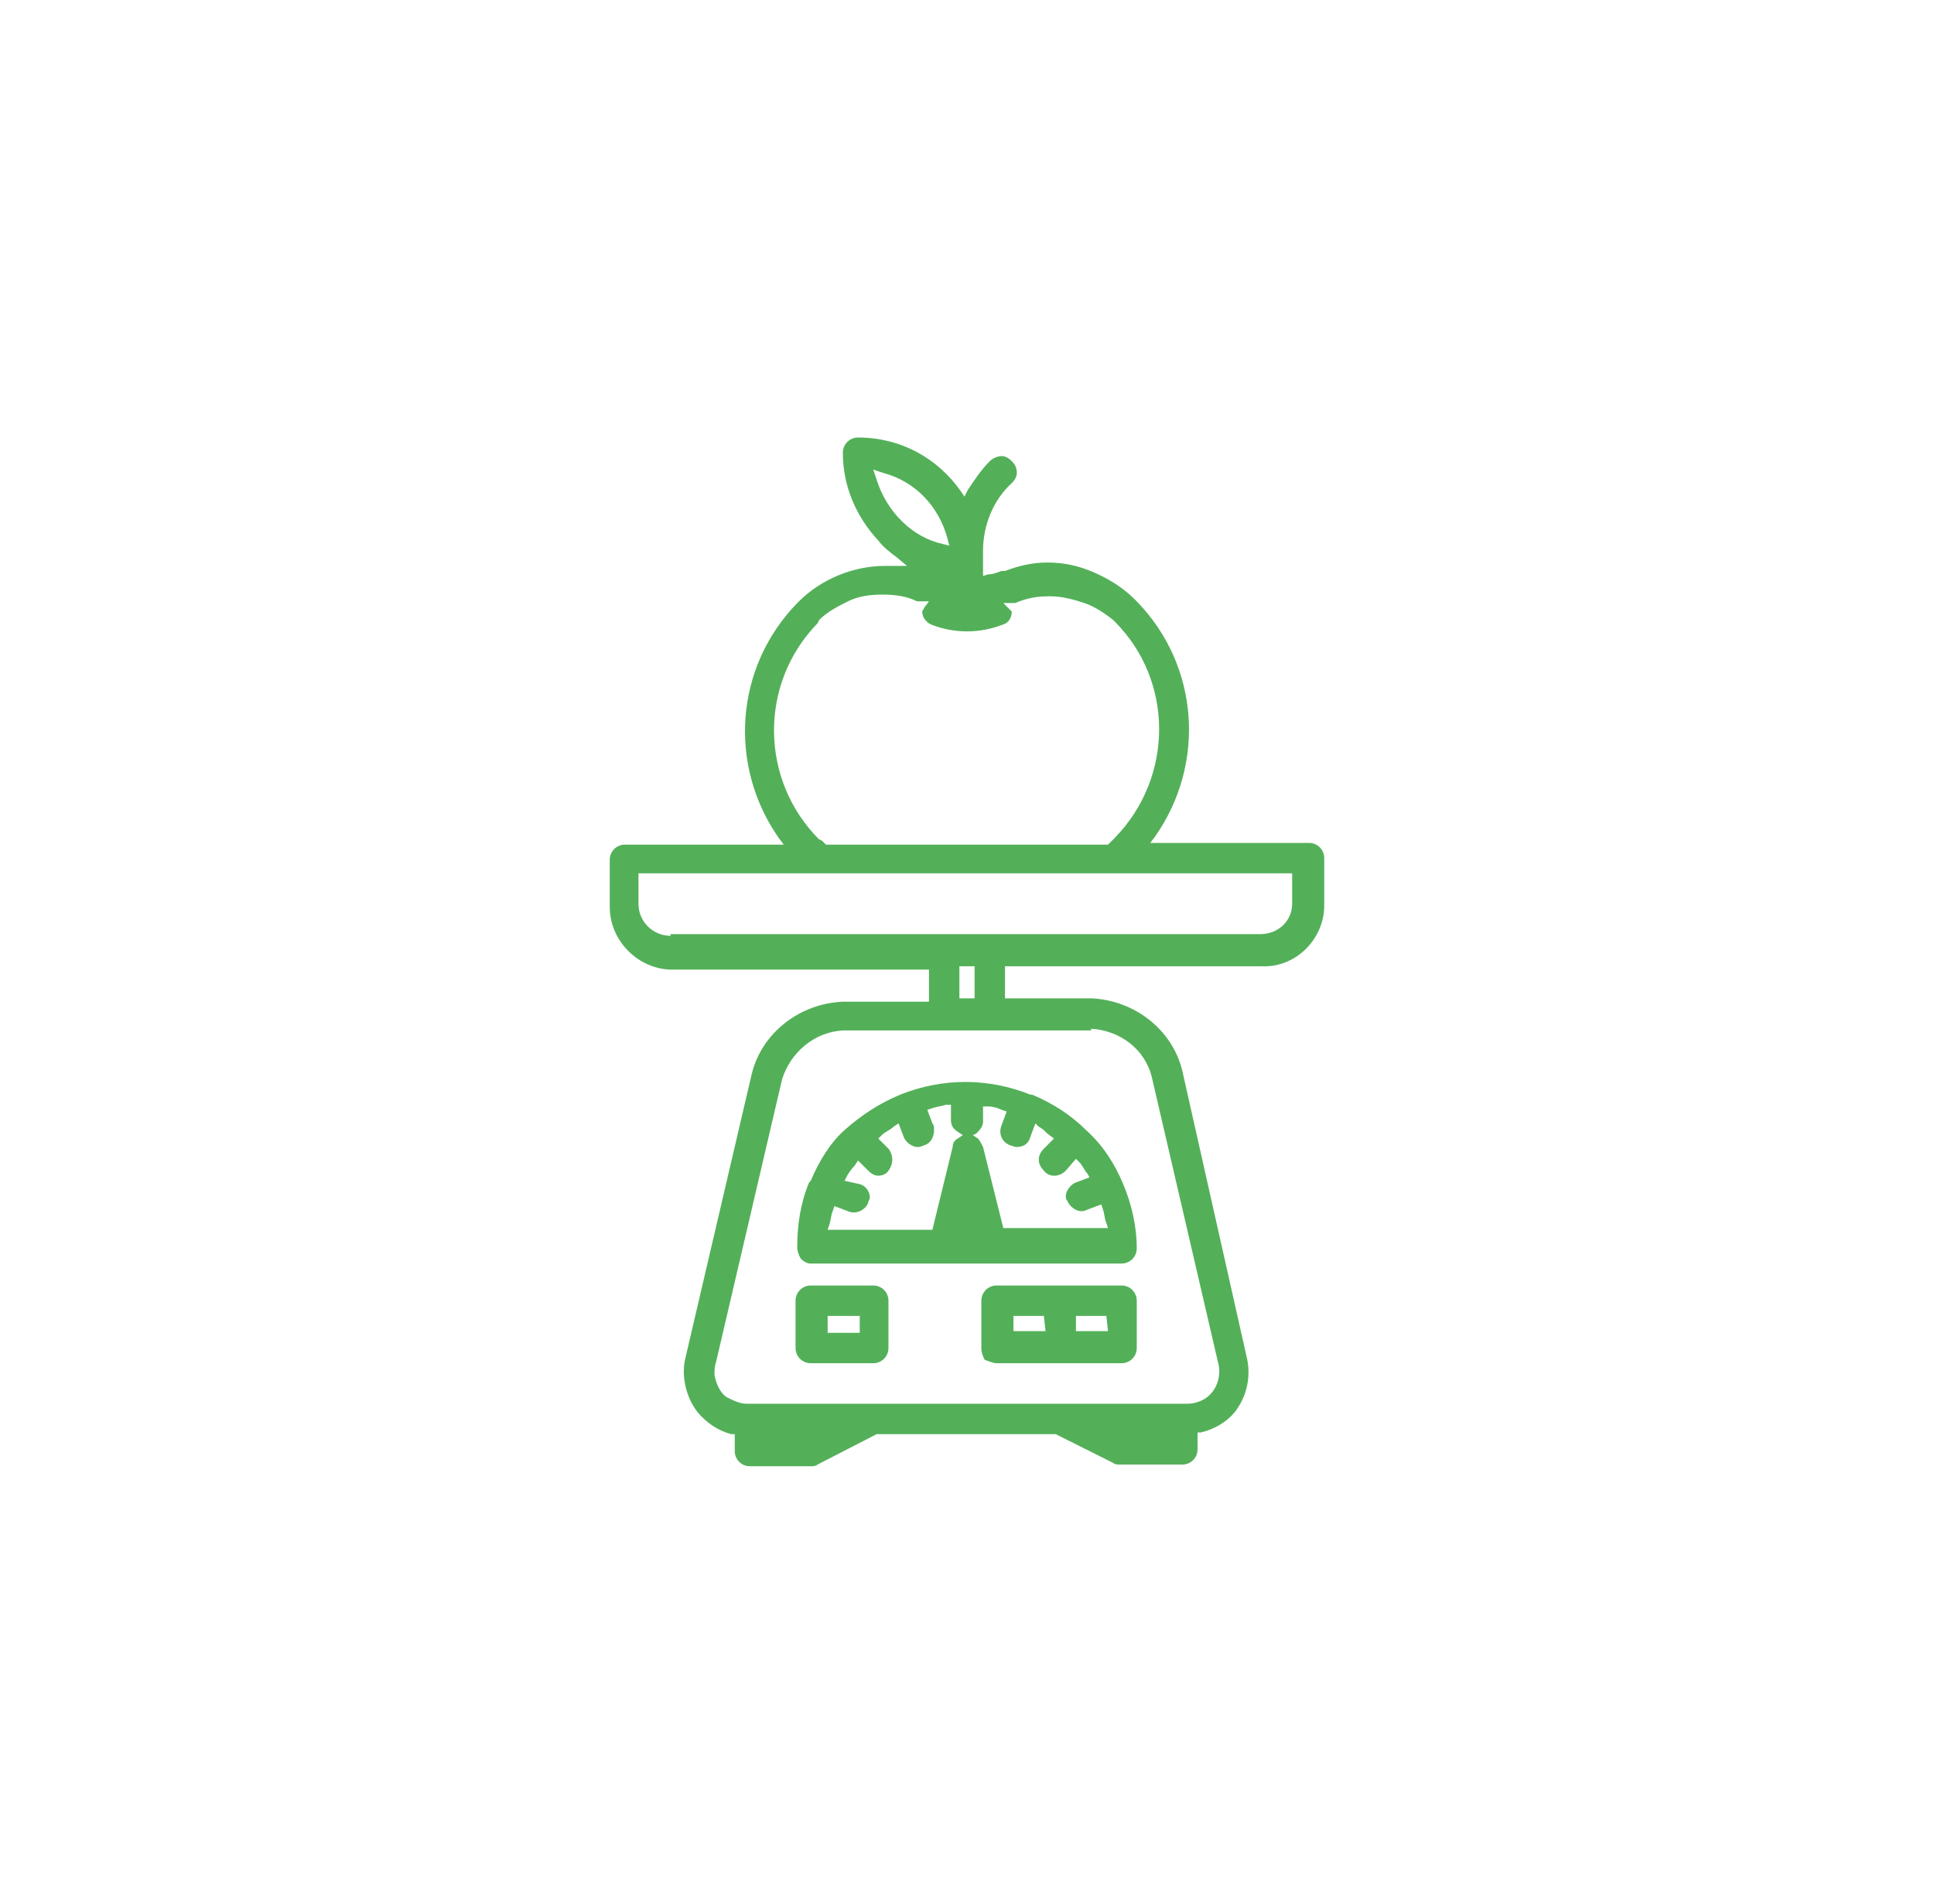 <?xml version="1.0" encoding="utf-8"?>
<!-- Generator: Adobe Illustrator 22.0.1, SVG Export Plug-In . SVG Version: 6.00 Build 0)  -->
<svg version="1.1" id="Layer_1" xmlns="http://www.w3.org/2000/svg" xmlns:xlink="http://www.w3.org/1999/xlink" x="0px" y="0px"
	 viewBox="0 0 114.5 112.7" style="enable-background:new 0 0 114.5 112.7;" xml:space="preserve">
<style type="text/css">
	.st0{fill:#53B059;}
</style>
<title>Weight Icon</title>
<g>
	<path class="st0" d="M48,69.9L48,69.9L47.9,70c0,0,0,0,0,0c-0.5,1.2-0.7,2.5-0.7,3.8c0,0.3,0.1,0.5,0.2,0.7
		c0.2,0.2,0.4,0.3,0.6,0.3l18.4,0c0.5,0,0.9-0.4,0.9-0.9c0-1.3-0.3-2.6-0.8-3.8c-0.5-1.2-1.2-2.3-2.2-3.2c-0.9-0.9-2-1.6-3.2-2.1
		l-0.1,0c-2.5-1-5.2-1-7.7,0c-1.2,0.5-2.3,1.2-3.3,2.1C49.2,67.6,48.5,68.7,48,69.9z M57.8,67.1c0.2-0.2,0.4-0.4,0.4-0.7v-0.9l0.3,0
		c0.3,0,0.6,0.1,0.8,0.2l0.3,0.1l-0.3,0.8c-0.2,0.5,0,1,0.5,1.2c0.1,0,0.2,0.1,0.4,0.1c0.4,0,0.7-0.2,0.8-0.6l0.3-0.8l0.2,0.2
		c0.2,0.1,0.3,0.2,0.5,0.4l0.4,0.3L61.8,68c-0.4,0.4-0.4,0.9,0,1.3c0.3,0.4,0.9,0.4,1.3,0l0.6-0.7l0.2,0.2c0.2,0.2,0.3,0.5,0.5,0.7
		l0.1,0.2l-0.8,0.3c-0.3,0.1-0.6,0.5-0.6,0.8c0,0.1,0,0.2,0.1,0.3c0.1,0.3,0.5,0.6,0.8,0.6c0.1,0,0.2,0,0.4-0.1l0.8-0.3l0.1,0.3
		c0.1,0.3,0.1,0.6,0.2,0.8l0.1,0.3h-6.2l-1.2-4.8c-0.1-0.2-0.2-0.4-0.3-0.5l-0.3-0.2L57.8,67.1z M50.8,68.7l0.6,0.6
		c0.2,0.2,0.4,0.3,0.6,0.3c0.2,0,0.5-0.1,0.6-0.3c0.3-0.4,0.3-0.9,0-1.3l-0.6-0.6l0.2-0.2c0.2-0.2,0.5-0.3,0.7-0.5l0.3-0.2l0.3,0.8
		c0.1,0.3,0.5,0.6,0.8,0.6c0.1,0,0.2,0,0.4-0.1c0.4-0.1,0.6-0.5,0.6-0.9c0-0.1,0-0.3-0.1-0.4l-0.3-0.8l0.3-0.1
		c0.3-0.1,0.5-0.1,0.8-0.2l0.3,0v0.9c0,0.3,0.1,0.5,0.4,0.7l0.3,0.2l-0.3,0.2c-0.2,0.1-0.3,0.3-0.3,0.5l-1.2,4.9H49l0.1-0.3
		c0.1-0.3,0.1-0.6,0.2-0.8l0.1-0.3l0.8,0.3c0.4,0.2,1,0,1.2-0.5c0-0.1,0.1-0.2,0.1-0.3c0-0.3-0.2-0.7-0.6-0.8L50,69.9l0.1-0.2
		c0.1-0.2,0.3-0.5,0.5-0.7L50.8,68.7z"/>
	<path class="st0" d="M59,80.7l7.4,0c0.5,0,0.9-0.4,0.9-0.9V77c0-0.5-0.4-0.9-0.9-0.9h-1.1l0,0h-6.3c-0.5,0-0.9,0.4-0.9,0.9v2.8
		c0,0.3,0.1,0.5,0.2,0.7C58.6,80.6,58.8,80.7,59,80.7z M63.7,77.9h1.8l0.1,0.9h-1.9V77.9z M60,77.9h1.8l0.1,0.9H60V77.9z"/>
	<path class="st0" d="M51.7,76.1H48c-0.5,0-0.9,0.4-0.9,0.9v2.8c0,0.5,0.4,0.9,0.9,0.9h3.7c0.5,0,0.9-0.4,0.9-0.9V77
		C52.6,76.5,52.2,76.1,51.7,76.1z M50.8,78.9H49v-1h1.9V78.9z"/>
	<path class="st0" d="M78.4,53.6v-2.8c0-0.5-0.4-0.9-0.9-0.9h-9.4l0.3-0.4c3-4.3,2.6-10.1-1.1-13.9l-0.1-0.1
		c-0.7-0.7-1.5-1.2-2.4-1.6c-0.9-0.4-1.8-0.6-2.8-0.6H62c-0.9,0-1.7,0.2-2.5,0.5l-0.1,0h-0.1c-0.3,0.1-0.5,0.2-0.8,0.2l-0.3,0.1
		v-1.5c0-1.5,0.6-3,1.7-4c0.2-0.2,0.3-0.4,0.3-0.6c0-0.3-0.1-0.5-0.3-0.7s-0.4-0.3-0.6-0.3c0,0,0,0,0,0c-0.2,0-0.5,0.1-0.7,0.3
		c-0.5,0.5-0.9,1.1-1.3,1.7l-0.2,0.4l-0.2-0.3c-1.4-2-3.6-3.2-6.1-3.2c-0.5,0-0.9,0.4-0.9,0.9c0,2,0.8,3.8,2.1,5.2
		c0.3,0.4,0.7,0.7,1.1,1l0.6,0.5H53c-0.1,0-0.2,0-0.3,0c-0.1,0-0.1,0-0.2,0l-0.1,0c-1.9,0-3.8,0.8-5.1,2.1l-0.1,0.1
		c-3.7,3.8-4.1,9.6-1.1,13.9l0.3,0.4H37c-0.5,0-0.9,0.4-0.9,0.9v2.8c0,2,1.7,3.7,3.7,3.7H55v1.9h-5.1c-2.5,0.1-4.8,1.8-5.4,4.3
		l-3.9,16.7c-0.3,1.1,0,2.4,0.7,3.3c0.5,0.6,1.2,1.1,2,1.3l0.2,0v1c0,0.5,0.4,0.9,0.9,0.9H48c0.1,0,0.3,0,0.4-0.1l3.5-1.8l10.6,0
		l3.4,1.7c0.1,0.1,0.3,0.1,0.4,0.1h3.7c0.5,0,0.9-0.4,0.9-0.9v-1l0.2,0c0.8-0.2,1.5-0.6,2-1.2c0.7-0.9,1-2.1,0.7-3.3L70,63.4
		c-0.6-2.5-2.9-4.2-5.4-4.3h-5.1v-1.9h15.2C76.7,57.3,78.4,55.6,78.4,53.6z M51.9,28.4l-0.2-0.6l0.6,0.2c1.9,0.5,3.3,2,3.8,3.9
		l0.1,0.4l-0.4-0.1C54,31.8,52.5,30.3,51.9,28.4z M48.4,36.9l0.1-0.2c0.5-0.5,1.1-0.8,1.7-1.1c0.6-0.3,1.3-0.4,2-0.4h0.1
		c0,0,0,0,0,0c0.7,0,1.4,0.1,2,0.4H55L54.7,36c0,0.1-0.1,0.1-0.1,0.2c0,0.4,0.3,0.7,0.6,0.8c1.3,0.5,2.8,0.5,4.1,0
		c0.4-0.1,0.6-0.4,0.6-0.8c0,0-0.1-0.1-0.1-0.1l-0.4-0.4h0.7c0.7-0.3,1.3-0.4,2-0.4h0.1c0.7,0,1.4,0.2,2,0.4c0.6,0.2,1.2,0.6,1.7,1
		l0.1,0.1c3.5,3.5,3.5,9.2,0,12.8L65.6,50H48.9l-0.1-0.1c-0.1-0.1-0.2-0.2-0.3-0.2C45,46.2,44.9,40.5,48.4,36.9z M64.6,60.9
		c1.7,0.1,3.2,1.2,3.6,2.9l3.9,16.8c0.3,1-0.2,2.1-1.2,2.4c-0.3,0.1-0.5,0.1-0.8,0.1l-25.7,0c-0.1,0-0.1,0-0.2,0
		c-0.4,0-0.8-0.2-1.2-0.4c-0.4-0.3-0.6-0.8-0.7-1.3c0-0.3,0-0.5,0.1-0.8l3.9-16.7c0.5-1.6,1.9-2.8,3.6-2.9H64.6z M56.8,59.1v-1.9
		h0.9v1.9H56.8z M39.7,55.4c-1,0-1.9-0.8-1.9-1.9v-1.8h38.7l0,1.8c0,1-0.8,1.8-1.9,1.8H39.7z"/>
</g>
</svg>
